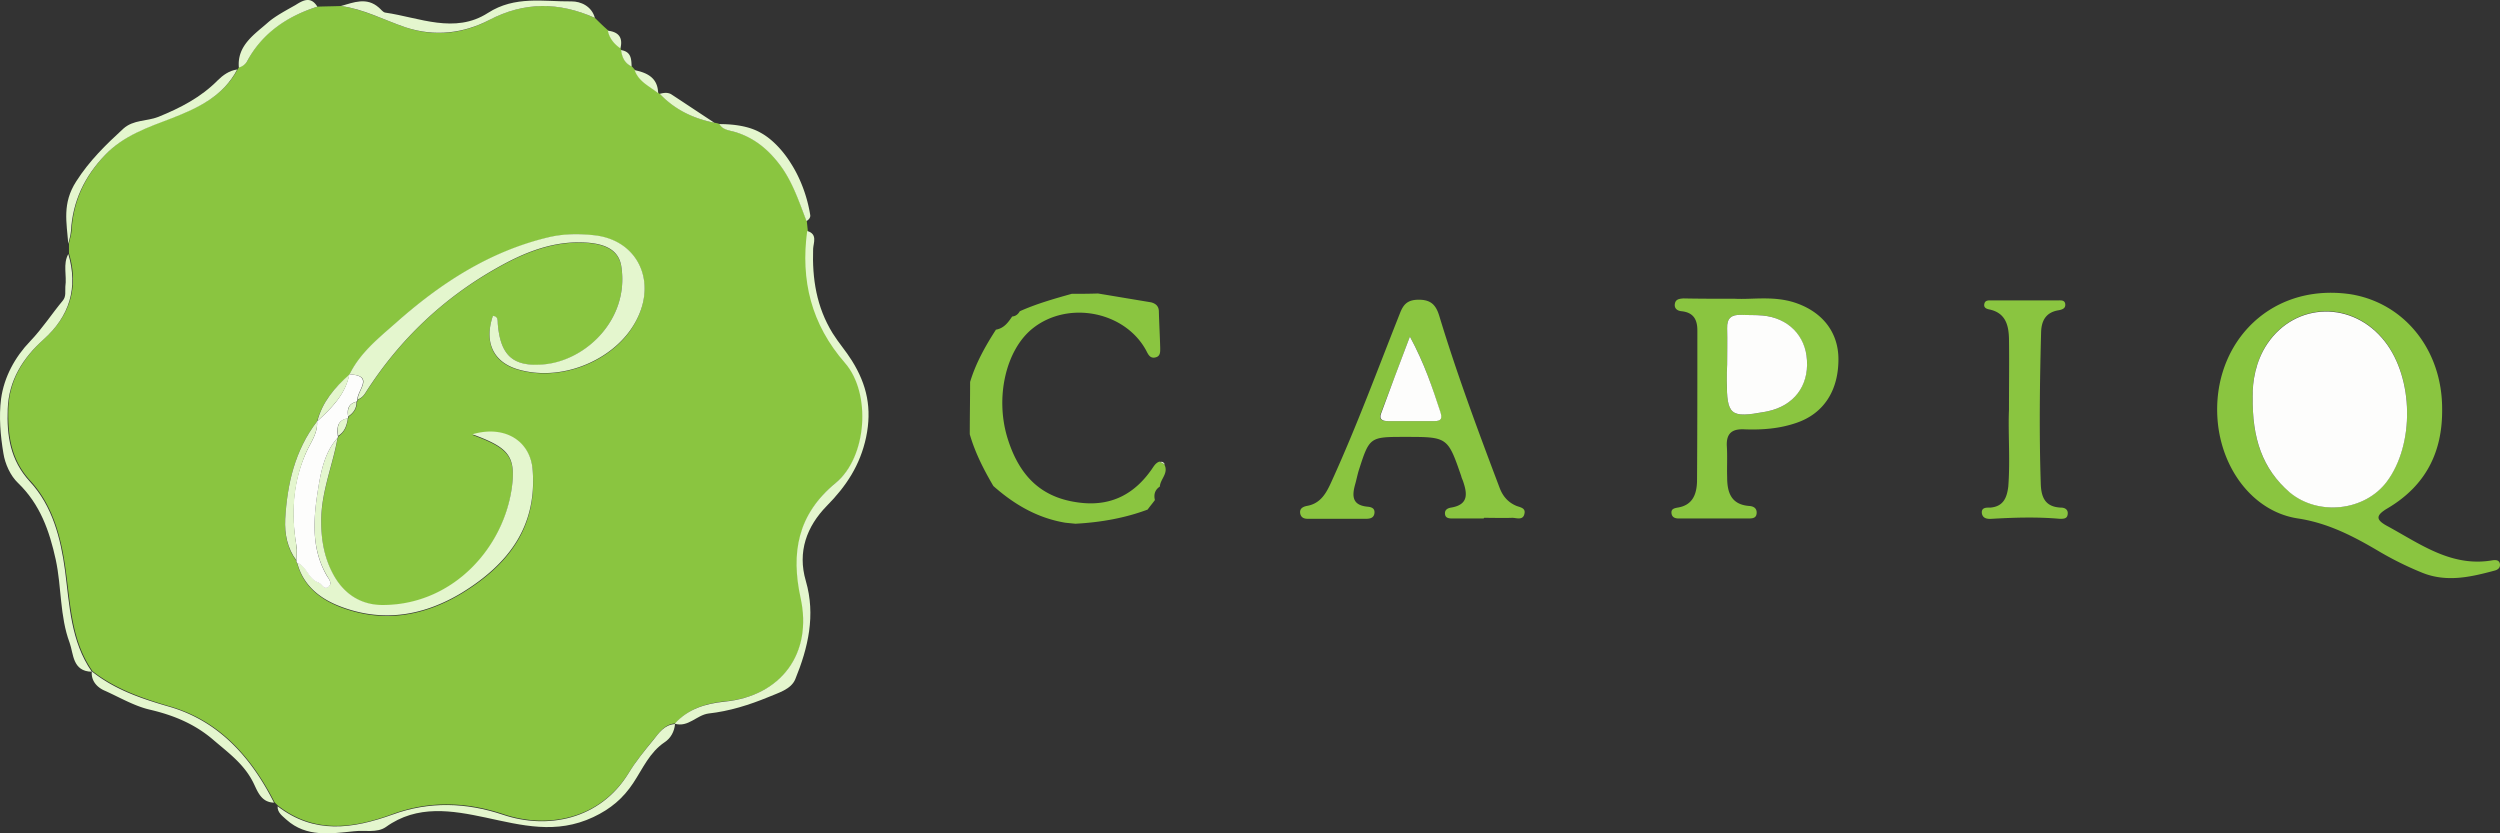<svg xmlns="http://www.w3.org/2000/svg" width="174" height="58" fill="none"><rect width="100%" height="100%" fill="#333333" stroke="none"/><path fill="#8AC540" d="M22.088.464c.553-.023 1.083-.023 1.636-.045 1.59.229 3.02.984 4.518 1.488 2.028.686 4.01.435 5.786-.504 2.489-1.305 4.886-1.26 7.375-.16.3.297.6.595.922.87.116.55.438.915.876 1.236-.023.046 0 .091.046.137.07.481.254.916.738 1.145.07.069.138.16.207.229.277.801 1.038 1.122 1.637 1.602.023.046.069.069.115.069 1.037 1.099 2.328 1.717 3.803 2.015.115.022.23.045.346.091.254.412.715.435 1.083.55 1.314.366 2.282 1.19 3.089 2.243.922 1.19 1.36 2.61 1.89 3.96.023.23.046.458.07.664-.439 3.434.299 6.502 2.627 9.18 1.844 2.13 1.544 6.57-.646 8.356-2.673 2.198-3.111 4.9-2.443 7.99.83 3.869-1.337 6.868-5.301 7.234-1.314.137-2.536.504-3.458 1.534-.737.046-1.106.64-1.52 1.122-.6.732-1.2 1.488-1.706 2.289-2.006 3.274-5.67 3.938-8.736 2.907-2.582-.87-5.163-.938-7.676-.023-2.812 1.03-5.485 1.397-8.02-.572l-.231-.229c-1.59-3.113-3.803-5.654-7.238-6.662-1.96-.572-3.826-1.213-5.44-2.472-1.475-2.13-1.52-4.602-1.867-7.051-.3-2.22-.875-4.464-2.443-6.181C.744 31.988.537 30.27.583 28.416c.069-1.991 1.06-3.525 2.49-4.83 1.82-1.648 2.42-3.617 1.728-5.952v-.71c.07-.297.161-.595.184-.892.116-2.06.945-3.8 2.374-5.289 1.291-1.35 2.974-1.923 4.656-2.564 1.821-.71 3.573-1.534 4.541-3.388a.478.478 0 0 0 .092-.137c.277-.046.484-.252.6-.481 1.037-1.923 2.742-3.045 4.84-3.709Zm-.023 28.868c-1.544 2.015-2.075 4.35-2.213 6.822-.046 1.03.139 2.038.784 2.885 0 .046 0 .114.046.16.438 1.671 1.729 2.61 3.227 3.136 2.881 1.03 5.647.527 8.229-1.03 3.203-1.946 5.278-4.578 4.932-8.585-.161-1.968-1.913-3.113-4.195-2.45 2.443.894 3.02 1.466 2.766 3.572-.53 4.327-4.08 8.242-8.874 8.31-1.683.023-2.927-.847-3.665-2.312-.6-1.213-.784-2.495-.737-3.869.069-1.9.806-3.617 1.129-5.448.046-.046.046-.092.046-.138.438-.297.622-.732.669-1.236.046-.046.069-.069.046-.137.345-.252.599-.573.576-1.03a.207.207 0 0 0 .069-.16c.277-.092.438-.298.576-.527 2.305-3.594 5.302-6.479 9.036-8.585 2.005-1.145 4.148-2.015 6.546-1.786 1.083.115 2.028.504 2.19 1.672.553 3.662-2.536 6.616-5.556 6.799-2.051.114-2.858-.733-3.042-2.793-.023-.252.046-.55-.346-.596-.622 1.832 0 3.228 1.775 3.732 2.927.847 6.292-.55 7.814-2.77 2.005-2.93.737-6.204-2.513-6.57-1.06-.115-2.143-.115-3.204.137-4.125 1.007-7.56 3.228-10.671 5.998-1.199 1.053-2.444 2.083-3.181 3.548v.023c-1.037.87-1.89 1.878-2.26 3.228ZM169.973 28.508c.023 2.976-1.153 5.288-3.757 6.845-.899.526-.899.824.023 1.305 2.259 1.236 4.425 2.838 7.261 2.335.184-.023.414-.023.484.206.069.275-.093.435-.323.504-1.683.457-3.365.847-5.071.16a22.796 22.796 0 0 1-3.089-1.534c-1.751-1.03-3.48-1.923-5.555-2.243-2.927-.435-5.117-3.114-5.554-6.388-.692-5.425 3.342-10.05 9.173-9.225 3.78.595 6.431 3.891 6.408 8.035Zm-13.184-.916c-.046 2.93.668 5.037 2.581 6.662 1.982 1.671 5.209 1.328 6.754-.755 1.936-2.587 1.867-7.189-.139-9.753-2.212-2.838-6.177-2.77-8.182.16-.83 1.26-1.037 2.679-1.014 3.686ZM120.74 20.793c1.222.069 2.743-.229 4.265.298 1.843.64 2.95 2.037 2.95 3.914 0 2.198-1.037 3.778-2.904 4.419-1.176.412-2.397.503-3.619.458-.853-.046-1.291.251-1.245 1.167.046.71 0 1.442.023 2.175 0 1.053.277 1.9 1.545 1.992.299.023.53.16.507.503-.023.367-.323.367-.6.367h-4.817c-.254 0-.461-.07-.507-.344-.046-.32.184-.366.415-.412 1.06-.16 1.337-.938 1.36-1.831.023-3.503.023-7.006.023-10.508 0-.756-.277-1.236-1.084-1.328-.299-.023-.53-.183-.484-.504.047-.343.323-.366.6-.389 1.06.023 2.166.023 3.572.023Zm-.53 4.579c-.023 0-.023 0 0 0-.023.389-.023.755-.023 1.144 0 2.381.254 2.587 2.628 2.152.069-.023.161-.023.23-.046 1.798-.389 2.812-1.74 2.72-3.548-.115-1.717-1.337-2.953-3.088-3.113-.484-.046-.992-.023-1.499-.046-.668-.023-.991.229-.968.939.023.824 0 1.67 0 2.518ZM103.268 36.086h-2.19c-.23 0-.484-.023-.507-.32-.023-.276.162-.39.415-.436 1.268-.206 1.13-1.007.83-1.877-.046-.114-.092-.206-.115-.32-.945-2.725-.945-2.725-3.919-2.725-2.466 0-2.466 0-3.227 2.381-.092.32-.16.664-.253.984-.208.779-.162 1.374.83 1.488.253.023.576.07.53.458-.046.344-.323.39-.6.39H91.03c-.254 0-.461-.07-.53-.344-.07-.343.138-.48.438-.55 1.014-.16 1.406-.96 1.774-1.785 1.73-3.8 3.181-7.738 4.726-11.63.23-.595.507-.915 1.221-.938.876-.023 1.268.298 1.521 1.145 1.222 4.029 2.697 7.99 4.195 11.95.208.549.554.984 1.13 1.236.253.114.691.137.599.55-.092.503-.553.297-.853.297-.645.023-1.313 0-1.959 0-.023.023-.023.046-.023.046Zm-5.14-12.66c-.737 1.969-1.383 3.663-2.028 5.357-.162.435.138.526.484.526h3.227c.507 0 .576-.206.415-.64-.53-1.695-1.084-3.389-2.098-5.243ZM74.849 36.452l-.692-.069c-1.936-.32-3.55-1.259-5.001-2.54l-.023-.024c-.669-1.144-1.268-2.312-1.637-3.594 0-1.213.023-2.427.023-3.64.392-1.305 1.06-2.495 1.798-3.64.553-.091.853-.503 1.13-.916.253-.023.414-.16.53-.366 1.175-.526 2.397-.87 3.618-1.213.6 0 1.222 0 1.821-.023 1.245.206 2.466.412 3.711.618.323.092.53.275.53.641.023.847.07 1.671.093 2.518 0 .275.023.572-.3.664-.392.115-.53-.183-.669-.458-1.475-2.747-5.462-3.525-7.929-1.534-1.844 1.488-2.604 4.785-1.728 7.624.876 2.816 2.535 4.258 5.255 4.51 2.074.183 3.619-.687 4.771-2.335.162-.23.277-.458.553-.55.116.069.208.115.323.183.346.618-.276 1.03-.3 1.557-.345.229-.438.55-.345.939-.162.228-.346.435-.507.663-1.59.596-3.296.893-5.025.985ZM139.825 28.531c0-1.854.023-3.411 0-4.968-.023-.915-.231-1.762-1.314-2.014-.231-.046-.484-.115-.392-.435.069-.23.3-.206.484-.206h4.61c.207 0 .507-.046.53.274.023.298-.23.367-.461.412-.876.138-1.198.71-1.221 1.534-.093 3.503-.139 7.006-.024 10.508.024.939.277 1.648 1.407 1.694.299 0 .53.16.46.504-.046.297-.345.274-.553.274-1.567-.137-3.134-.091-4.702 0-.299.023-.668 0-.714-.412-.023-.389.322-.366.576-.366.922-.069 1.175-.687 1.268-1.488.138-1.877-.023-3.731.046-5.311Z"/><path fill="#E4F6CE" d="M46.959 50.37c.922-1.03 2.144-1.396 3.457-1.533 3.965-.39 6.155-3.365 5.302-7.234-.669-3.09-.23-5.792 2.443-7.99 2.19-1.786 2.49-6.25.645-8.356-2.35-2.701-3.088-5.746-2.627-9.18.737.206.438.824.415 1.236-.07 2.084.23 4.052 1.36 5.884.414.664.922 1.236 1.336 1.9 1.06 1.694 1.406 3.342.992 5.334-.415 1.946-1.383 3.411-2.743 4.785-1.383 1.419-2.052 3.182-1.453 5.22.692 2.38.162 4.646-.737 6.844-.3.71-1.176.939-1.867 1.236-1.337.55-2.72.985-4.172 1.145-.83.114-1.406.984-2.351.71ZM4.755 17.68c.692 2.358.092 4.326-1.729 5.952-1.429 1.282-2.42 2.838-2.489 4.83-.07 1.855.161 3.549 1.544 5.06 1.568 1.694 2.144 3.937 2.444 6.18.322 2.45.391 4.923 1.867 7.052-1.36-.023-1.268-1.26-1.545-2.015-.691-1.854-.553-3.869-.968-5.792-.438-1.992-1.083-3.846-2.627-5.334-.53-.504-.9-1.328-1.015-2.06-.207-1.236-.322-2.564-.161-3.8.207-1.511.968-2.908 2.028-4.007.853-.892 1.499-1.9 2.26-2.816.253-.297.16-.64.184-.984.115-.778-.185-1.557.207-2.266ZM19.322 56.117c2.559 1.969 5.21 1.58 8.022.572 2.512-.916 5.093-.847 7.675.023 3.066 1.03 6.73.366 8.736-2.907.484-.801 1.106-1.557 1.705-2.29.392-.48.761-1.075 1.522-1.121-.046.526-.3.984-.715 1.259-1.06.71-1.521 1.831-2.19 2.839-.691 1.053-1.567 1.808-2.788 2.38-2.582 1.214-4.956.573-7.515.023-2.282-.48-4.725-.916-6.915.664-.622.435-1.498.206-2.235.298-1.59.16-3.296.435-4.68-.801-.299-.275-.645-.504-.622-.94ZM41.404 1.243c-2.49-1.099-4.887-1.145-7.376.16-1.775.916-3.757 1.168-5.786.504-1.498-.504-2.927-1.282-4.517-1.488.898-.252 1.797-.641 2.65.114.139.115.277.32.438.344 2.374.343 4.84 1.51 7.146.023C35.849-.314 37.83.12 39.79.098c.622 0 1.383.32 1.614 1.145ZM16.51 4.837c-.969 1.854-2.72 2.678-4.541 3.388-1.683.64-3.365 1.213-4.656 2.564-1.43 1.488-2.259 3.228-2.374 5.288-.023.298-.115.595-.185.893-.115-1.488-.438-2.816.554-4.35.922-1.442 2.051-2.54 3.273-3.662.714-.641 1.636-.504 2.443-.825 1.521-.618 2.95-1.35 4.126-2.54.345-.344.806-.688 1.36-.756Z"/><path fill="#E4F6CE" d="M6.391 46.73c1.614 1.283 3.458 1.9 5.44 2.473 3.434 1.008 5.67 3.549 7.238 6.662-.968-.023-1.176-.916-1.499-1.51-.645-1.214-1.682-1.97-2.673-2.817-1.314-1.144-2.812-1.762-4.495-2.152-1.06-.251-2.074-.847-3.089-1.305-.507-.206-.99-.663-.922-1.35ZM56.132 15.39c-.53-1.373-.99-2.793-1.89-3.96-.806-1.053-1.774-1.854-3.088-2.243-.392-.115-.853-.138-1.084-.55.991 0 2.052.137 2.858.595.853.458 1.614 1.328 2.098 2.106.668 1.03 1.152 2.313 1.36 3.595.046.183-.07.343-.254.457ZM22.088.464c-2.074.664-3.803 1.809-4.863 3.755a.913.913 0 0 1-.6.48c-.138-1.556 1.13-2.335 2.052-3.159.507-.435 1.245-.824 1.89-1.19.507-.32 1.06-.641 1.521.114ZM49.725 8.545c-1.475-.297-2.766-.915-3.803-2.014.253-.069.53-.115.784.023 1.014.664 2.005 1.328 3.019 1.991ZM45.806 6.485c-.599-.48-1.36-.801-1.636-1.602.899.183 1.613.549 1.636 1.602ZM43.179 3.372c-.438-.32-.761-.687-.876-1.237.783.092 1.06.504.876 1.237ZM43.962 4.63c-.484-.228-.668-.64-.737-1.144.714.115.714.618.737 1.145ZM81.072 32.331c-.115-.069-.208-.114-.323-.183.161-.023.254.023.323.183ZM24.324 26.059c.715-1.466 1.982-2.496 3.181-3.549 3.112-2.77 6.546-5.013 10.672-5.998 1.06-.252 2.144-.252 3.204-.137 3.25.366 4.54 3.663 2.512 6.57-1.544 2.22-4.886 3.617-7.814 2.77-1.751-.503-2.397-1.9-1.774-3.731.392.045.322.343.345.595.185 2.083.992 2.93 3.043 2.793 3.02-.183 6.108-3.114 5.555-6.8-.161-1.167-1.107-1.556-2.19-1.67-2.42-.23-4.54.64-6.546 1.785-3.71 2.106-6.73 4.99-9.035 8.585-.139.229-.3.435-.576.526-.024-.64 1.198-1.67-.577-1.74ZM23.494 30.477c-.323 1.831-1.06 3.571-1.13 5.448-.046 1.374.139 2.679.738 3.87.737 1.487 1.982 2.357 3.665 2.311 4.794-.068 8.344-4.006 8.874-8.31.253-2.106-.323-2.678-2.766-3.571 2.282-.664 4.033.48 4.195 2.45.322 4.006-1.729 6.616-4.933 8.584-2.581 1.557-5.347 2.06-8.228 1.03-1.499-.526-2.79-1.442-3.227-3.136.691.252.783 1.122 1.475 1.374.253.091.392.572.737.274.23-.206 0-.503-.138-.732-1.175-2.015-.922-4.212-.576-6.296.184-1.076.46-2.358 1.314-3.296Z"/><path fill="#FDFDFC" d="M23.494 30.477c-.853.938-1.13 2.22-1.314 3.32-.345 2.083-.599 4.28.577 6.295.138.206.368.503.138.732-.346.298-.484-.183-.738-.274-.714-.252-.806-1.122-1.475-1.374-.046-.046-.046-.092-.046-.16 0-.344.07-.687 0-1.008-.392-2.22-.276-4.372.645-6.455.3-.71.853-1.374.784-2.22.991-.917 1.96-1.855 2.236-3.252v-.023c1.775.07.553 1.122.576 1.74a.207.207 0 0 1-.069.16c-.553.138-.668.527-.576 1.03 0 .047 0 .092-.046.138-.738.137-.738.664-.669 1.236.023.046 0 .069-.023.115Z"/><path fill="#E4F6CE" d="M22.065 29.332c.07.847-.484 1.511-.784 2.22-.898 2.107-1.014 4.236-.645 6.457.046.32 0 .687 0 1.007-.645-.87-.83-1.854-.784-2.884.139-2.45.669-4.785 2.213-6.8ZM24.324 26.058c-.277 1.397-1.245 2.335-2.236 3.251.346-1.328 1.198-2.335 2.236-3.25ZM23.54 30.34c-.092-.573-.069-1.1.669-1.237-.07.527-.23.962-.669 1.236ZM24.232 28.989c-.07-.504.023-.893.576-1.03.023.457-.207.778-.576 1.03Z"/><path fill="#FDFDFC" d="M156.789 27.592c-.023-.984.185-2.426 1.014-3.662 1.983-2.93 5.97-3 8.183-.16 2.005 2.563 2.074 7.165.138 9.752-1.544 2.06-4.771 2.403-6.753.755-1.913-1.648-2.628-3.777-2.582-6.685ZM120.21 25.372c0-.847.023-1.671 0-2.518-.023-.71.299-.962.968-.94.507.024.991 0 1.498.047 1.775.16 2.996 1.396 3.088 3.113.116 1.809-.921 3.16-2.719 3.548-.069.023-.162.023-.231.046-2.374.435-2.627.23-2.627-2.152 0-.389 0-.778.023-1.144-.023 0-.023 0 0 0ZM98.129 23.426c1.014 1.877 1.567 3.548 2.12 5.242.138.435.092.641-.415.641h-3.227c-.369 0-.645-.114-.484-.526.623-1.717 1.268-3.411 2.005-5.357Z"/></svg>